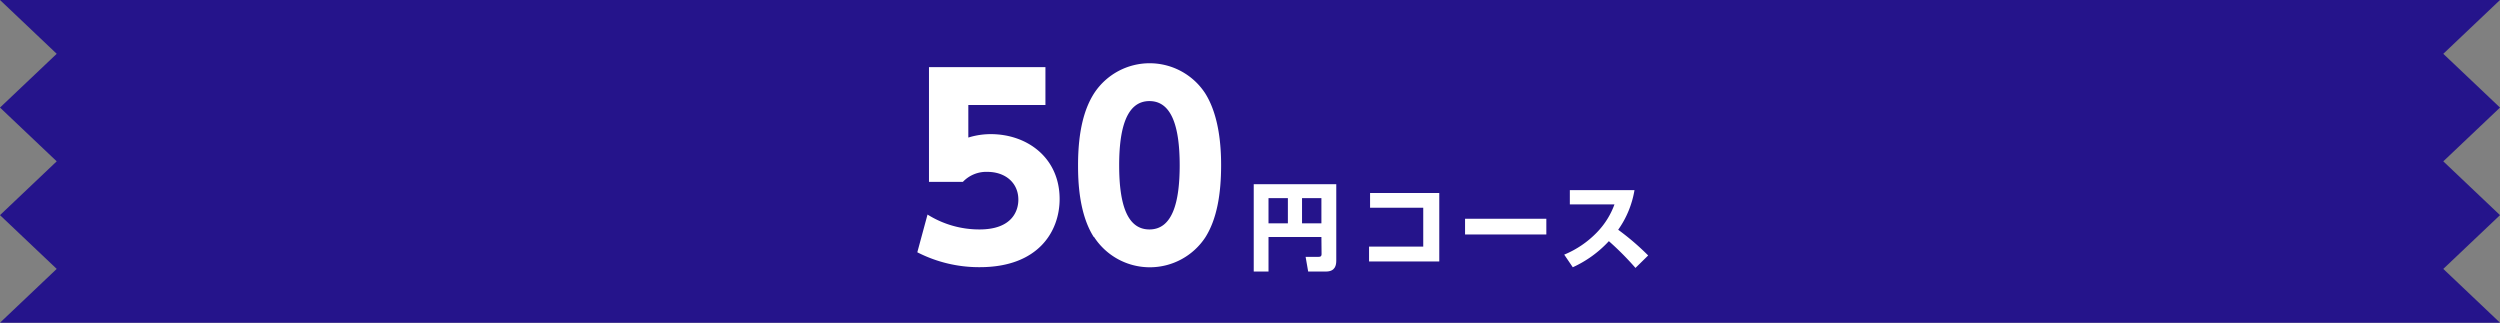 <svg xmlns="http://www.w3.org/2000/svg" viewBox="0 0 636.1 82.11"><rect x="0" y="0" width="636.1" height="82.11" fill="#808080" stroke="none"/><defs><style>.cls-1{fill:#25148b;}.cls-2{fill:#fff;}</style></defs><g id="レイヤー_2" data-name="レイヤー 2"><g id="SP"><g id="グッズ"><g id="_" data-name="ｔｔｌ"><polygon class="cls-1" points="621.67 13.69 636.1 0 621.67 0 14.43 0 0 0 14.43 13.69 0 27.37 14.43 41.05 0 54.74 14.43 68.42 0 82.11 14.43 82.11 621.67 82.11 636.1 82.11 621.67 68.42 636.1 54.74 621.67 41.05 636.1 27.37 621.67 13.69"/><path class="cls-2" d="M336.22,60.3H322.76v8.79H319V46.87H340V66.29c0,1.13-.22,2.8-2.63,2.8h-4.52l-.65-3.74h3.33c.7,0,.73-.39.73-.75Zm-13.46-3.48h4.93v-6.4h-4.93Zm8.53,0h4.93v-6.4h-4.93Z"/><path class="cls-2" d="M366.21,49.11V66.53H348.34V62.74h13.79V52.86H348.6V49.11Z"/><path class="cls-2" d="M393.45,55.66v4H372.77v-4Z"/><path class="cls-2" d="M415.88,48.37a24.33,24.33,0,0,1-4.15,10.09A64.33,64.33,0,0,1,419.36,65l-3.23,3.17a74.29,74.29,0,0,0-6.77-6.81A28.63,28.63,0,0,1,400.18,68L398,64.79a24.67,24.67,0,0,0,8.31-5.65A20.08,20.08,0,0,0,410.79,52H399.43V48.37Z"/><path class="cls-2" d="M266,26.71H246.38V35a19.13,19.13,0,0,1,5.72-.87c9.25,0,17.51,6,17.51,16.52,0,8.14-5.34,17.33-20.31,17.33a34.46,34.46,0,0,1-15.9-3.79L236,54.59a24.74,24.74,0,0,0,13.23,3.79c8.39,0,9.88-4.84,9.88-7.57,0-4.29-3.3-7.08-7.89-7.08A8.19,8.19,0,0,0,245,46.27h-8.63V17.08H266Z"/><path class="cls-2" d="M278.3,60.31c-3.85-6-4-14.6-4-18.26,0-8.82,1.62-14.53,4.17-18.44a16.88,16.88,0,0,1,28.13.06c3.72,5.83,4.1,14,4.1,18.38,0,7.27-1.06,13.66-4,18.32a16.91,16.91,0,0,1-28.32-.06Zm21.86-18.26c0-10.12-2.17-16.33-7.7-16.33-5.9,0-7.7,7.14-7.7,16.33,0,10.12,2.11,16.33,7.7,16.33C298.36,58.38,300.16,51.37,300.16,42.05Z"/></g></g></g></g></svg>